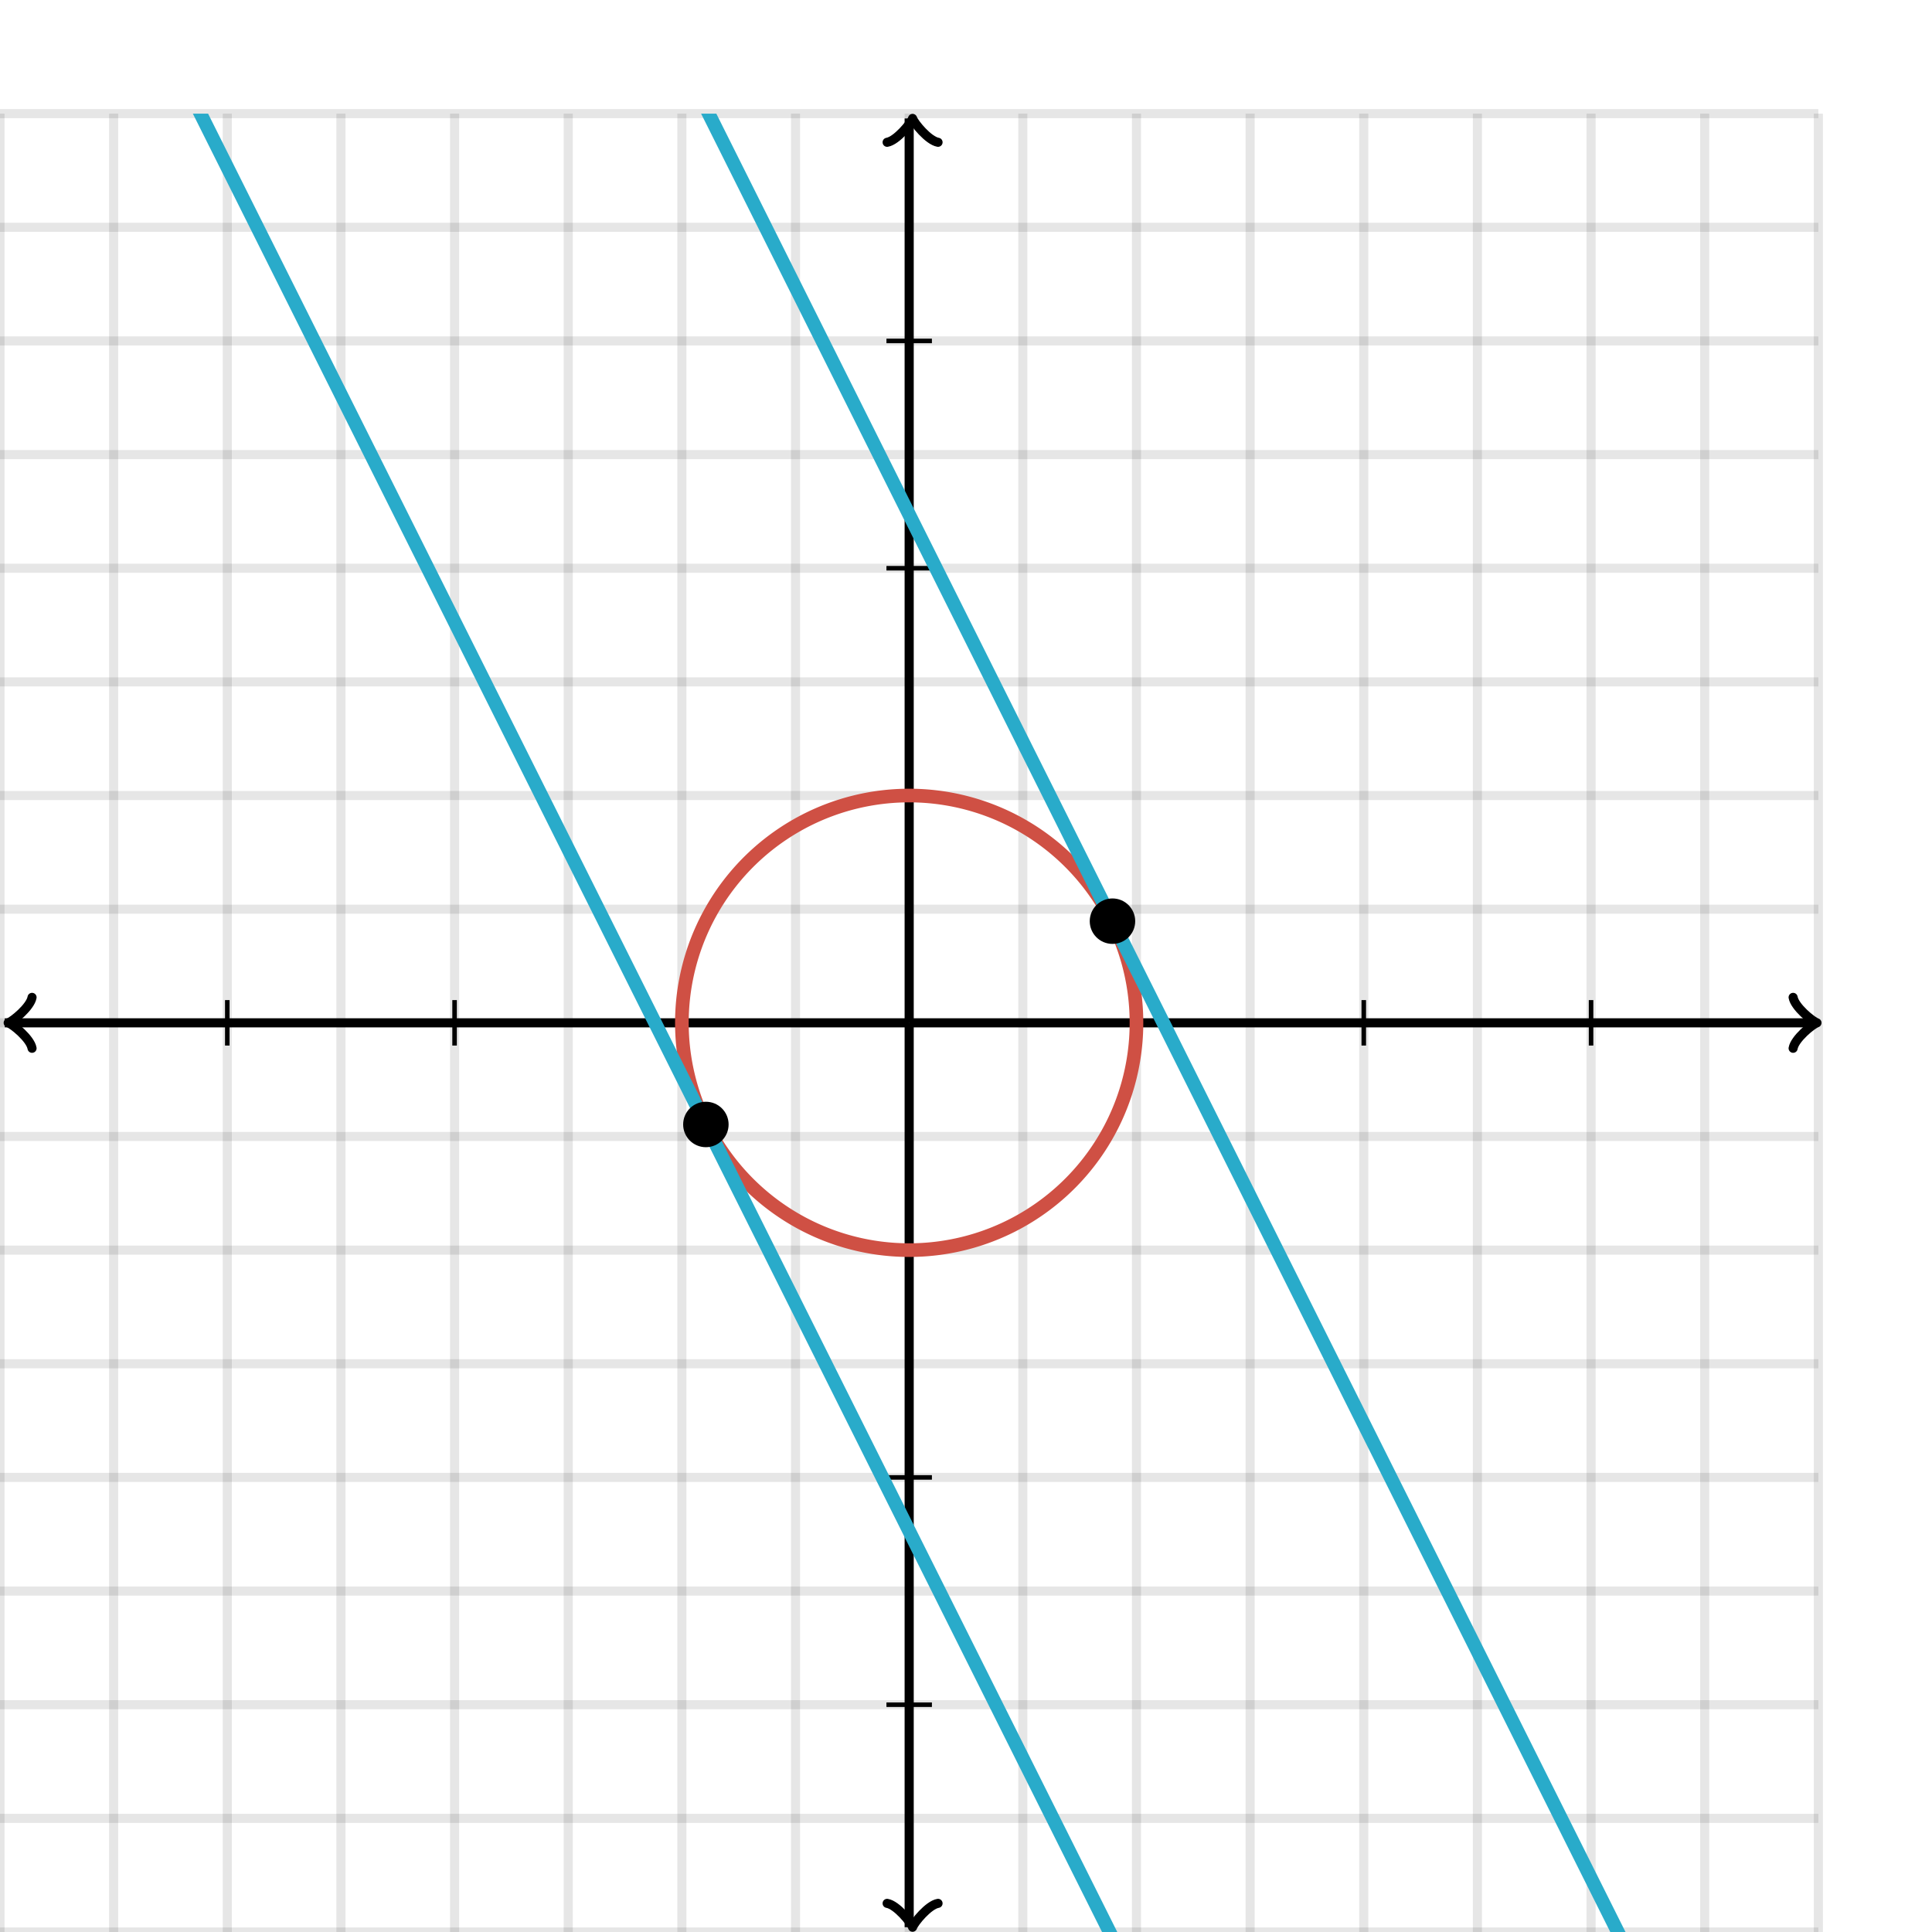 <svg xmlns="http://www.w3.org/2000/svg" version="1.1" width="425" height="425" viewBox="0 0 425 425"><defs><clipPath id="clip-1"><rect x="0" y="25" width="400" height="400"/></clipPath></defs><path fill="none" stroke="#000000" d="M 0,425 L 0,25" style="stroke-width: 2px;opacity: 0.1" stroke-width="2" opacity="0.1"/><path fill="none" stroke="#000000" d="M 25,425 L 25,25" style="stroke-width: 2px;opacity: 0.1" stroke-width="2" opacity="0.1"/><path fill="none" stroke="#000000" d="M 50,425 L 50,25" style="stroke-width: 2px;opacity: 0.1" stroke-width="2" opacity="0.1"/><path fill="none" stroke="#000000" d="M 75,425 L 75,25" style="stroke-width: 2px;opacity: 0.1" stroke-width="2" opacity="0.1"/><path fill="none" stroke="#000000" d="M 100,425 L 100,25" style="stroke-width: 2px;opacity: 0.1" stroke-width="2" opacity="0.1"/><path fill="none" stroke="#000000" d="M 125,425 L 125,25" style="stroke-width: 2px;opacity: 0.1" stroke-width="2" opacity="0.1"/><path fill="none" stroke="#000000" d="M 150,425 L 150,25" style="stroke-width: 2px;opacity: 0.1" stroke-width="2" opacity="0.1"/><path fill="none" stroke="#000000" d="M 175,425 L 175,25" style="stroke-width: 2px;opacity: 0.1" stroke-width="2" opacity="0.1"/><path fill="none" stroke="#000000" d="M 200,425 L 200,25" style="stroke-width: 2px;opacity: 0.1" stroke-width="2" opacity="0.1"/><path fill="none" stroke="#000000" d="M 225,425 L 225,25" style="stroke-width: 2px;opacity: 0.1" stroke-width="2" opacity="0.1"/><path fill="none" stroke="#000000" d="M 250,425 L 250,25" style="stroke-width: 2px;opacity: 0.1" stroke-width="2" opacity="0.1"/><path fill="none" stroke="#000000" d="M 275,425 L 275,25" style="stroke-width: 2px;opacity: 0.1" stroke-width="2" opacity="0.1"/><path fill="none" stroke="#000000" d="M 300,425 L 300,25" style="stroke-width: 2px;opacity: 0.1" stroke-width="2" opacity="0.1"/><path fill="none" stroke="#000000" d="M 325,425 L 325,25" style="stroke-width: 2px;opacity: 0.1" stroke-width="2" opacity="0.1"/><path fill="none" stroke="#000000" d="M 350,425 L 350,25" style="stroke-width: 2px;opacity: 0.1" stroke-width="2" opacity="0.1"/><path fill="none" stroke="#000000" d="M 375,425 L 375,25" style="stroke-width: 2px;opacity: 0.1" stroke-width="2" opacity="0.1"/><path fill="none" stroke="#000000" d="M 400,425 L 400,25" style="stroke-width: 2px;opacity: 0.1" stroke-width="2" opacity="0.1"/><path fill="none" stroke="#000000" d="M 0,425 L 400,425" style="stroke-width: 2px;opacity: 0.1" stroke-width="2" opacity="0.1"/><path fill="none" stroke="#000000" d="M 0,400 L 400,400" style="stroke-width: 2px;opacity: 0.1" stroke-width="2" opacity="0.1"/><path fill="none" stroke="#000000" d="M 0,375 L 400,375" style="stroke-width: 2px;opacity: 0.1" stroke-width="2" opacity="0.1"/><path fill="none" stroke="#000000" d="M 0,350 L 400,350" style="stroke-width: 2px;opacity: 0.1" stroke-width="2" opacity="0.1"/><path fill="none" stroke="#000000" d="M 0,325 L 400,325" style="stroke-width: 2px;opacity: 0.1" stroke-width="2" opacity="0.1"/><path fill="none" stroke="#000000" d="M 0,300 L 400,300" style="stroke-width: 2px;opacity: 0.1" stroke-width="2" opacity="0.1"/><path fill="none" stroke="#000000" d="M 0,275 L 400,275" style="stroke-width: 2px;opacity: 0.1" stroke-width="2" opacity="0.1"/><path fill="none" stroke="#000000" d="M 0,250 L 400,250" style="stroke-width: 2px;opacity: 0.1" stroke-width="2" opacity="0.1"/><path fill="none" stroke="#000000" d="M 0,225 L 400,225" style="stroke-width: 2px;opacity: 0.1" stroke-width="2" opacity="0.1"/><path fill="none" stroke="#000000" d="M 0,200 L 400,200" style="stroke-width: 2px;opacity: 0.1" stroke-width="2" opacity="0.1"/><path fill="none" stroke="#000000" d="M 0,175 L 400,175" style="stroke-width: 2px;opacity: 0.1" stroke-width="2" opacity="0.1"/><path fill="none" stroke="#000000" d="M 0,150 L 400,150" style="stroke-width: 2px;opacity: 0.1" stroke-width="2" opacity="0.1"/><path fill="none" stroke="#000000" d="M 0,125 L 400,125" style="stroke-width: 2px;opacity: 0.1" stroke-width="2" opacity="0.1"/><path fill="none" stroke="#000000" d="M 0,100 L 400,100" style="stroke-width: 2px;opacity: 0.1" stroke-width="2" opacity="0.1"/><path fill="none" stroke="#000000" d="M 0,75 L 400,75" style="stroke-width: 2px;opacity: 0.1" stroke-width="2" opacity="0.1"/><path fill="none" stroke="#000000" d="M 0,50 L 400,50" style="stroke-width: 2px;opacity: 0.1" stroke-width="2" opacity="0.1"/><path fill="none" stroke="#000000" d="M 0,25 L 400,25" style="stroke-width: 2px;opacity: 0.1" stroke-width="2" opacity="0.1"/><path fill="none" stroke="#000000" d="M -3.45,230.6 C -3.1,228.5 0.75,225.35 1.8,225 C 0.75,224.65 -3.1,221.5 -3.45,219.4" transform="rotate(180 1.8 225)" style="stroke-width: 2px;opacity: 1;stroke-linejoin: round;stroke-linecap: round" stroke-width="2" opacity="1" stroke-linejoin="round" stroke-linecap="round"/><path fill="none" stroke="#000000" d="M 200,225 S 200,225 1.05,225" style="stroke-width: 2px;opacity: 1" stroke-width="2" opacity="1"/><path fill="none" stroke="#000000" d="M 394.45,230.6 C 394.8,228.5 398.65,225.35 399.7,225 C 398.65,224.65 394.8,221.5 394.45,219.4" transform="" style="stroke-width: 2px;opacity: 1;stroke-linejoin: round;stroke-linecap: round" stroke-width="2" opacity="1" stroke-linejoin="round" stroke-linecap="round"/><path fill="none" stroke="#000000" d="M 200,225 S 200,225 398.95,225" style="stroke-width: 2px;opacity: 1" stroke-width="2" opacity="1"/><path fill="none" stroke="#000000" d="M 195.5,429.55 C 195.85,427.45 199.7,424.3 200.75,423.95 C 199.7,423.6 195.85,420.45 195.5,418.35" transform="rotate(90 200.75 423.95)" style="stroke-width: 2px;opacity: 1;stroke-linejoin: round;stroke-linecap: round" stroke-width="2" opacity="1" stroke-linejoin="round" stroke-linecap="round"/><path fill="none" stroke="#000000" d="M 200,225 S 200,225 200,423.95" style="stroke-width: 2px;opacity: 1" stroke-width="2" opacity="1"/><path fill="none" stroke="#000000" d="M 195.5,31.65 C 195.85,29.55 199.7,26.4 200.75,26.05 C 199.7,25.7 195.85,22.55 195.5,20.45" transform="rotate(-90 200.75 26.05)" style="stroke-width: 2px;opacity: 1;stroke-linejoin: round;stroke-linecap: round" stroke-width="2" opacity="1" stroke-linejoin="round" stroke-linecap="round"/><path fill="none" stroke="#000000" d="M 200,225 S 200,225 200,26.05" style="stroke-width: 2px;opacity: 1" stroke-width="2" opacity="1"/><path fill="none" stroke="#000000" d="M 250,230 L 250,220" style="stroke-width: 1px;opacity: 1" stroke-width="1" opacity="1"/><path fill="none" stroke="#000000" d="M 300,230 L 300,220" style="stroke-width: 1px;opacity: 1" stroke-width="1" opacity="1"/><path fill="none" stroke="#000000" d="M 350,230 L 350,220" style="stroke-width: 1px;opacity: 1" stroke-width="1" opacity="1"/><path fill="none" stroke="#000000" d="M 150,230 L 150,220" style="stroke-width: 1px;opacity: 1" stroke-width="1" opacity="1"/><path fill="none" stroke="#000000" d="M 100,230 L 100,220" style="stroke-width: 1px;opacity: 1" stroke-width="1" opacity="1"/><path fill="none" stroke="#000000" d="M 50,230 L 50,220" style="stroke-width: 1px;opacity: 1" stroke-width="1" opacity="1"/><path fill="none" stroke="#000000" d="M 195,175 L 205,175" style="stroke-width: 1px;opacity: 1" stroke-width="1" opacity="1"/><path fill="none" stroke="#000000" d="M 195,125 L 205,125" style="stroke-width: 1px;opacity: 1" stroke-width="1" opacity="1"/><path fill="none" stroke="#000000" d="M 195,75 L 205,75" style="stroke-width: 1px;opacity: 1" stroke-width="1" opacity="1"/><path fill="none" stroke="#000000" d="M 195,275 L 205,275" style="stroke-width: 1px;opacity: 1" stroke-width="1" opacity="1"/><path fill="none" stroke="#000000" d="M 195,325 L 205,325" style="stroke-width: 1px;opacity: 1" stroke-width="1" opacity="1"/><path fill="none" stroke="#000000" d="M 195,375 L 205,375" style="stroke-width: 1px;opacity: 1" stroke-width="1" opacity="1"/><path fill="none" stroke="#cf5044" d="M 167.318,187.16 L 166.941,187.489 L 166.568,187.821 L 166.197,188.157 L 165.831,188.497 L 165.467,188.841 L 165.108,189.188 L 164.751,189.538 L 164.398,189.893 L 164.049,190.25 L 163.703,190.612 L 163.361,190.976 L 163.023,191.344 L 162.688,191.716 L 162.357,192.091 L 162.03,192.469 L 161.707,192.85 L 161.387,193.235 L 161.071,193.622 L 160.76,194.013 L 160.452,194.407 L 160.148,194.804 L 159.848,195.204 L 159.552,195.607 L 159.26,196.013 L 158.972,196.422 L 158.688,196.834 L 158.409,197.248 L 158.133,197.665 L 157.862,198.085 L 157.595,198.508 L 157.332,198.934 L 157.074,199.362 L 156.819,199.792 L 156.57,200.225 L 156.324,200.661 L 156.083,201.099 L 155.846,201.539 L 155.614,201.982 L 155.386,202.427 L 155.162,202.874 L 154.943,203.323 L 154.729,203.775 L 154.519,204.229 L 154.313,204.685 L 154.112,205.143 L 153.916,205.602 L 153.724,206.064 L 153.537,206.528 L 153.355,206.993 L 153.177,207.461 L 153.004,207.93 L 152.836,208.401 L 152.672,208.873 L 152.513,209.347 L 152.359,209.823 L 152.21,210.3 L 152.065,210.779 L 151.925,211.259 L 151.79,211.74 L 151.66,212.223 L 151.535,212.707 L 151.414,213.192 L 151.299,213.679 L 151.188,214.166 L 151.082,214.655 L 150.981,215.145 L 150.885,215.635 L 150.794,216.127 L 150.707,216.619 L 150.626,217.113 L 150.55,217.607 L 150.478,218.102 L 150.412,218.597 L 150.35,219.093 L 150.294,219.59 L 150.242,220.088 L 150.195,220.585 L 150.154,221.084 L 150.117,221.582 L 150.085,222.081 L 150.059,222.581 L 150.037,223.08 L 150.02,223.58 L 150.008,224.08 L 150.002,224.58 L 150,225.08 L 150.003,225.58 L 150.012,226.08 L 150.025,226.579 L 150.043,227.079 L 150.067,227.578 L 150.095,228.078 L 150.128,228.577 L 150.166,229.075 L 150.21,229.573 L 150.258,230.071 L 150.311,230.568 L 150.369,231.065 L 150.432,231.561 L 150.5,232.056 L 150.573,232.551 L 150.651,233.045 L 150.734,233.538 L 150.822,234.03 L 150.915,234.521 L 151.013,235.011 L 151.115,235.501 L 151.223,235.989 L 151.335,236.476 L 151.452,236.962 L 151.574,237.447 L 151.701,237.931 L 151.833,238.413 L 151.969,238.894 L 152.111,239.374 L 152.257,239.852 L 152.408,240.329 L 152.563,240.804 L 152.724,241.277 L 152.889,241.749 L 153.059,242.22 L 153.233,242.688 L 153.412,243.155 L 153.596,243.62 L 153.785,244.083 L 153.978,244.544 L 154.176,245.003 L 154.378,245.461 L 154.585,245.916 L 154.796,246.369 L 155.012,246.82 L 155.233,247.269 L 155.458,247.715 L 155.687,248.16 L 155.921,248.602 L 156.159,249.041 L 156.402,249.478 L 156.649,249.913 L 156.9,250.345 L 157.156,250.775 L 157.415,251.202 L 157.68,251.627 L 157.948,252.049 L 158.221,252.468 L 158.497,252.884 L 158.778,253.298 L 159.063,253.709 L 159.352,254.117 L 159.646,254.522 L 159.943,254.924 L 160.244,255.323 L 160.549,255.719 L 160.858,256.112 L 161.171,256.502 L 161.488,256.888 L 161.809,257.272 L 162.134,257.652 L 162.462,258.029 L 162.794,258.403 L 163.13,258.773 L 163.47,259.14 L 163.813,259.504 L 164.16,259.864 L 164.51,260.221 L 164.864,260.574 L 165.222,260.923 L 165.583,261.269 L 165.947,261.612 L 166.315,261.95 L 166.686,262.285 L 167.061,262.617 L 167.439,262.944 L 167.82,263.268 L 168.204,263.588 L 168.591,263.904 L 168.982,264.216 L 169.376,264.524 L 169.772,264.828 L 170.172,265.129 L 170.575,265.425 L 170.981,265.717 L 171.389,266.005 L 171.801,266.289 L 172.215,266.569 L 172.632,266.845 L 173.052,267.117 L 173.474,267.384 L 173.9,267.647 L 174.327,267.906 L 174.758,268.16 L 175.191,268.411 L 175.626,268.657 L 176.064,268.898 L 176.504,269.135 L 176.946,269.368 L 177.391,269.596 L 177.838,269.82 L 178.288,270.04 L 178.739,270.255 L 179.193,270.465 L 179.648,270.671 L 180.106,270.872 L 180.566,271.069 L 181.027,271.261 L 181.491,271.448 L 181.956,271.631 L 182.424,271.809 L 182.893,271.982 L 183.363,272.151 L 183.836,272.315 L 184.309,272.474 L 184.785,272.629 L 185.262,272.779 L 185.741,272.924 L 186.22,273.064 L 186.702,273.199 L 187.184,273.33 L 187.668,273.455 L 188.154,273.576 L 188.64,273.692 L 189.127,273.804 L 189.616,273.91 L 190.106,274.011 L 190.596,274.108 L 191.088,274.199 L 191.58,274.286 L 192.073,274.368 L 192.567,274.444 L 193.062,274.516 L 193.558,274.583 L 194.054,274.645 L 194.551,274.702 L 195.048,274.754 L 195.546,274.801 L 196.044,274.843 L 196.543,274.88 L 197.042,274.912 L 197.541,274.939 L 198.04,274.962 L 198.54,274.979 L 199.04,274.991 L 199.54,274.998 L 200.04,275 L 200.54,274.997 L 201.04,274.989 L 201.54,274.976 L 202.039,274.958 L 202.539,274.936 L 203.038,274.908 L 203.537,274.875 L 204.035,274.837 L 204.534,274.794 L 205.031,274.746 L 205.528,274.693 L 206.025,274.636 L 206.521,274.573 L 207.017,274.505 L 207.511,274.433 L 208.005,274.355 L 208.498,274.272 L 208.991,274.185 L 209.482,274.093 L 209.972,273.995 L 210.462,273.893 L 210.95,273.786 L 211.438,273.674 L 211.924,273.557 L 212.409,273.436 L 212.893,273.309 L 213.375,273.178 L 213.856,273.042 L 214.336,272.901 L 214.814,272.755 L 215.291,272.605 L 215.766,272.449 L 216.24,272.289 L 216.712,272.124 L 217.182,271.955 L 217.651,271.781 L 218.118,271.602 L 218.583,271.418 L 219.046,271.23 L 219.508,271.038 L 219.967,270.84 L 220.424,270.638 L 220.88,270.432 L 221.333,270.221 L 221.784,270.005 L 222.233,269.785 L 222.68,269.56 L 223.124,269.331 L 223.566,269.098 L 224.006,268.86 L 224.444,268.618 L 224.879,268.371 L 225.311,268.12 L 225.741,267.865 L 226.168,267.605 L 226.593,267.342 L 227.015,267.074 L 227.434,266.801 L 227.851,266.525 L 228.265,266.244 L 228.676,265.96 L 229.084,265.671 L 229.489,265.378 L 229.892,265.081 L 230.291,264.78 L 230.687,264.475 L 231.08,264.166 L 231.471,263.854 L 231.858,263.537 L 232.241,263.216 L 232.622,262.892 L 232.999,262.564 L 233.373,262.232 L 233.744,261.897 L 234.111,261.557 L 234.475,261.214 L 234.835,260.868 L 235.192,260.518 L 235.546,260.164 L 235.896,259.807 L 236.242,259.446 L 236.584,259.082 L 236.923,258.714 L 237.259,258.343 L 237.59,257.969 L 237.918,257.592 L 238.242,257.211 L 238.562,256.827 L 238.879,256.44 L 239.191,256.049 L 239.5,255.656 L 239.804,255.259 L 240.105,254.86 L 240.401,254.457 L 240.694,254.052 L 240.982,253.643 L 241.267,253.232 L 241.547,252.818 L 241.823,252.401 L 242.095,251.982 L 242.363,251.559 L 242.626,251.134 L 242.885,250.707 L 243.14,250.277 L 243.391,249.844 L 243.637,249.409 L 243.879,248.971 L 244.117,248.531 L 244.35,248.089 L 244.578,247.644 L 244.803,247.197 L 245.022,246.748 L 245.238,246.297 L 245.448,245.844 L 245.654,245.388 L 245.856,244.93 L 246.053,244.471 L 246.245,244.009 L 246.433,243.546 L 246.616,243.081 L 246.795,242.614 L 246.969,242.145 L 247.138,241.674 L 247.302,241.202 L 247.462,240.728 L 247.617,240.253 L 247.767,239.776 L 247.912,239.298 L 248.053,238.818 L 248.189,238.337 L 248.319,237.854 L 248.446,237.37 L 248.567,236.885 L 248.683,236.399 L 248.795,235.911 L 248.902,235.423 L 249.003,234.933 L 249.1,234.443 L 249.192,233.951 L 249.279,233.459 L 249.361,232.966 L 249.439,232.472 L 249.511,231.977 L 249.578,231.482 L 249.64,230.986 L 249.698,230.489 L 249.75,229.992 L 249.798,229.494 L 249.84,228.996 L 249.878,228.497 L 249.91,227.998 L 249.938,227.499 L 249.96,226.999 L 249.978,226.5 L 249.99,226 L 249.998,225.5 L 250,225 L 249.998,224.5 L 249.99,224 L 249.978,223.5 L 249.96,223.001 L 249.938,222.501 L 249.91,222.002 L 249.878,221.503 L 249.84,221.004 L 249.798,220.506 L 249.75,220.008 L 249.698,219.511 L 249.64,219.014 L 249.578,218.518 L 249.511,218.023 L 249.439,217.528 L 249.361,217.034 L 249.279,216.541 L 249.192,216.049 L 249.1,215.557 L 249.003,215.067 L 248.902,214.577 L 248.795,214.089 L 248.683,213.601 L 248.567,213.115 L 248.446,212.63 L 248.319,212.146 L 248.189,211.663 L 248.053,211.182 L 247.912,210.702 L 247.767,210.224 L 247.617,209.747 L 247.462,209.272 L 247.302,208.798 L 247.138,208.326 L 246.969,207.855 L 246.795,207.386 L 246.616,206.919 L 246.433,206.454 L 246.245,205.991 L 246.053,205.529 L 245.856,205.07 L 245.654,204.612 L 245.448,204.156 L 245.238,203.703 L 245.022,203.252 L 244.803,202.803 L 244.578,202.356 L 244.35,201.911 L 244.117,201.469 L 243.879,201.029 L 243.637,200.591 L 243.391,200.156 L 243.14,199.723 L 242.885,199.293 L 242.626,198.866 L 242.363,198.441 L 242.095,198.018 L 241.823,197.599 L 241.547,197.182 L 241.267,196.768 L 240.982,196.357 L 240.694,195.948 L 240.401,195.543 L 240.105,195.14 L 239.804,194.741 L 239.5,194.344 L 239.191,193.951 L 238.879,193.56 L 238.562,193.173 L 238.242,192.789 L 237.918,192.408 L 237.59,192.031 L 237.259,191.657 L 236.923,191.286 L 236.584,190.918 L 236.242,190.554 L 235.896,190.193 L 235.546,189.836 L 235.192,189.482 L 234.835,189.132 L 234.475,188.786 L 234.111,188.443 L 233.744,188.103 L 233.373,187.768 L 232.999,187.436 L 232.622,187.108 L 232.241,186.784 L 231.858,186.463 L 231.471,186.146 L 231.08,185.834 L 230.687,185.525 L 230.291,185.22 L 229.892,184.919 L 229.489,184.622 L 229.084,184.329 L 228.676,184.04 L 228.265,183.756 L 227.851,183.475 L 227.434,183.199 L 227.015,182.926 L 226.593,182.658 L 226.168,182.395 L 225.741,182.135 L 225.311,181.88 L 224.879,181.629 L 224.444,181.382 L 224.006,181.14 L 223.566,180.902 L 223.124,180.669 L 222.68,180.44 L 222.233,180.215 L 221.784,179.995 L 221.333,179.779 L 220.88,179.568 L 220.424,179.362 L 219.967,179.16 L 219.508,178.962 L 219.046,178.77 L 218.583,178.582 L 218.118,178.398 L 217.651,178.219 L 217.182,178.045 L 216.712,177.876 L 216.24,177.711 L 215.766,177.551 L 215.291,177.395 L 214.814,177.245 L 214.336,177.099 L 213.856,176.958 L 213.375,176.822 L 212.893,176.691 L 212.409,176.564 L 211.924,176.443 L 211.438,176.326 L 210.95,176.214 L 210.462,176.107 L 209.972,176.005 L 209.482,175.907 L 208.991,175.815 L 208.498,175.728 L 208.005,175.645 L 207.511,175.567 L 207.017,175.495 L 206.521,175.427 L 206.025,175.364 L 205.528,175.307 L 205.031,175.254 L 204.534,175.206 L 204.035,175.163 L 203.537,175.125 L 203.038,175.092 L 202.539,175.064 L 202.039,175.042 L 201.54,175.024 L 201.04,175.011 L 200.54,175.003 L 200.04,175 L 199.54,175.002 L 199.04,175.009 L 198.54,175.021 L 198.04,175.038 L 197.541,175.061 L 197.042,175.088 L 196.543,175.12 L 196.044,175.157 L 195.546,175.199 L 195.048,175.246 L 194.551,175.298 L 194.054,175.355 L 193.558,175.417 L 193.062,175.484 L 192.567,175.556 L 192.073,175.632 L 191.58,175.714 L 191.088,175.801 L 190.596,175.892 L 190.106,175.989 L 189.616,176.09 L 189.127,176.196 L 188.64,176.308 L 188.154,176.424 L 187.668,176.545 L 187.184,176.67 L 186.702,176.801 L 186.22,176.936 L 185.741,177.076 L 185.262,177.221 L 184.785,177.371 L 184.309,177.526 L 183.836,177.685 L 183.363,177.849 L 182.893,178.018 L 182.424,178.191 L 181.956,178.369 L 181.491,178.552 L 181.027,178.739 L 180.566,178.931 L 180.106,179.128 L 179.648,179.329 L 179.193,179.535 L 178.739,179.745 L 178.288,179.96 L 177.838,180.18 L 177.391,180.404 L 176.946,180.632 L 176.504,180.865 L 176.064,181.102 L 175.626,181.343 L 175.191,181.589 L 174.758,181.84 L 174.327,182.094 L 173.9,182.353 L 173.474,182.616 L 173.052,182.883 L 172.632,183.155 L 172.215,183.431 L 171.801,183.711 L 171.389,183.995 L 170.981,184.283 L 170.575,184.575 L 170.172,184.871 L 169.772,185.172 L 169.376,185.476 L 168.982,185.784 L 168.591,186.096 L 168.204,186.412 L 167.82,186.732 L 167.439,187.056 L 167.061,187.383 L 166.686,187.715 L 166.315,188.05 L 165.947,188.388 L 165.583,188.731 L 165.222,189.077 L 164.864,189.426 L 164.51,189.779 L 164.16,190.136 L 163.813,190.496 L 163.47,190.86 L 163.13,191.227 L 162.794,191.597 L 162.462,191.971 L 162.134,192.348 L 161.809,192.728 L 161.488,193.112 L 161.171,193.498 L 160.858,193.888 L 160.549,194.281 L 160.244,194.677 L 159.943,195.076 L 159.646,195.478 L 159.352,195.883 L 159.063,196.291 L 158.778,196.702 L 158.497,197.116 L 158.221,197.532 L 157.948,197.951 L 157.68,198.373 L 157.415,198.798 L 157.156,199.225 L 156.9,199.655 L 156.649,200.087 L 156.402,200.522 L 156.159,200.959 L 155.921,201.398 L 155.687,201.84 L 155.458,202.285 L 155.233,202.731 L 155.012,203.18 L 154.796,203.631 L 154.585,204.084 L 154.378,204.539 L 154.176,204.997 L 153.978,205.456 L 153.785,205.917 L 153.596,206.38 L 153.412,206.845 L 153.233,207.312 L 153.059,207.78 L 152.889,208.251 L 152.724,208.723 L 152.563,209.196 L 152.408,209.671 L 152.257,210.148 L 152.111,210.626 L 151.969,211.106 L 151.833,211.587 L 151.701,212.069 L 151.574,212.553 L 151.452,213.038 L 151.335,213.524 L 151.223,214.011 L 151.115,214.499 L 151.013,214.989 L 150.915,215.479 L 150.822,215.97 L 150.734,216.462 L 150.651,216.955 L 150.573,217.449 L 150.5,217.944 L 150.432,218.439 L 150.369,218.935 L 150.311,219.432 L 150.258,219.929 L 150.21,220.427 L 150.166,220.925 L 150.128,221.423 L 150.095,221.922 L 150.067,222.422 L 150.043,222.921 L 150.025,223.421 L 150.012,223.92 L 150.003,224.42 L 150,224.92 L 150.002,225.42 L 150.008,225.92 L 150.02,226.42 L 150.037,226.92 L 150.059,227.419 L 150.085,227.919 L 150.117,228.418 L 150.154,228.916 L 150.195,229.415 L 150.242,229.912 L 150.294,230.41 L 150.35,230.907 L 150.412,231.403 L 150.478,231.898 L 150.55,232.393 L 150.626,232.887 L 150.707,233.381 L 150.794,233.873 L 150.885,234.365 L 150.981,234.855 L 151.082,235.345 L 151.188,235.834 L 151.299,236.321 L 151.414,236.808 L 151.535,237.293 L 151.66,237.777 L 151.79,238.26 L 151.925,238.741 L 152.065,239.221 L 152.21,239.7 L 152.359,240.177 L 152.513,240.653 L 152.672,241.127 L 152.836,241.599 L 153.004,242.07 L 153.177,242.539 L 153.355,243.007 L 153.537,243.472 L 153.724,243.936 L 153.916,244.398 L 154.112,244.857 L 154.313,245.315 L 154.519,245.771 L 154.729,246.225 L 154.943,246.677 L 155.162,247.126 L 155.386,247.573 L 155.614,248.018 L 155.846,248.461 L 156.083,248.901 L 156.324,249.339 L 156.57,249.775 L 156.819,250.208 L 157.074,250.638 L 157.332,251.066 L 157.595,251.492 L 157.862,251.915 L 158.133,252.335 L 158.409,252.752 L 158.688,253.166 L 158.972,253.578 L 159.26,253.987 L 159.552,254.393 L 159.848,254.796 L 160.148,255.196 L 160.452,255.593 L 160.76,255.987 L 161.071,256.378 L 161.387,256.765 L 161.707,257.15 L 162.03,257.531 L 162.357,257.909 L 162.688,258.284 L 163.023,258.656 L 163.361,259.024 L 163.703,259.388 L 164.049,259.75 L 164.398,260.107 L 164.751,260.462 L 165.108,260.812 L 165.467,261.159 L 165.831,261.503 L 166.197,261.843 L 166.568,262.179 L 166.941,262.511 L 167.318,262.84" style="stroke-width: 3px" stroke-width="3" clip-path="url(#clip-1)"/><path fill="none" stroke="#29abca" d="M 0,-286.803 L 0.5,-285.803 L 1,-284.803 L 1.5,-283.803 L 2,-282.803 L 2.5,-281.803 L 3,-280.803 L 3.5,-279.803 L 4,-278.803 L 4.5,-277.803 L 5,-276.803 L 5.5,-275.803 L 6,-274.803 L 6.5,-273.803 L 7,-272.803 L 7.5,-271.803 L 8,-270.803 L 8.5,-269.803 L 9,-268.803 L 9.5,-267.803 L 10,-266.803 L 10.5,-265.803 L 11,-264.803 L 11.5,-263.803 L 12,-262.803 L 12.5,-261.803 L 13,-260.803 L 13.5,-259.803 L 14,-258.803 L 14.5,-257.803 L 15,-256.803 L 15.5,-255.803 L 16,-254.803 L 16.5,-253.803 L 17,-252.803 L 17.5,-251.803 L 18,-250.803 L 18.5,-249.803 L 19,-248.803 L 19.5,-247.803 L 20,-246.803 L 20.5,-245.803 L 21,-244.803 L 21.5,-243.803 L 22,-242.803 L 22.5,-241.803 L 23,-240.803 L 23.5,-239.803 L 24,-238.803 L 24.5,-237.803 L 25,-236.803 L 25.5,-235.803 L 26,-234.803 L 26.5,-233.803 L 27,-232.803 L 27.5,-231.803 L 28,-230.803 L 28.5,-229.803 L 29,-228.803 L 29.5,-227.803 L 30,-226.803 L 30.5,-225.803 L 31,-224.803 L 31.5,-223.803 L 32,-222.803 L 32.5,-221.803 L 33,-220.803 L 33.5,-219.803 L 34,-218.803 L 34.5,-217.803 L 35,-216.803 L 35.5,-215.803 L 36,-214.803 L 36.5,-213.803 L 37,-212.803 L 37.5,-211.803 L 38,-210.803 L 38.5,-209.803 L 39,-208.803 L 39.5,-207.803 L 40,-206.803 L 40.5,-205.803 L 41,-204.803 L 41.5,-203.803 L 42,-202.803 L 42.5,-201.803 L 43,-200.803 L 43.5,-199.803 L 44,-198.803 L 44.5,-197.803 L 45,-196.803 L 45.5,-195.803 L 46,-194.803 L 46.5,-193.803 L 47,-192.803 L 47.5,-191.803 L 48,-190.803 L 48.5,-189.803 L 49,-188.803 L 49.5,-187.803 L 50,-186.803 L 50.5,-185.803 L 51,-184.803 L 51.5,-183.803 L 52,-182.803 L 52.5,-181.803 L 53,-180.803 L 53.5,-179.803 L 54,-178.803 L 54.5,-177.803 L 55,-176.803 L 55.5,-175.803 L 56,-174.803 L 56.5,-173.803 L 57,-172.803 L 57.5,-171.803 L 58,-170.803 L 58.5,-169.803 L 59,-168.803 L 59.5,-167.803 L 60,-166.803 L 60.5,-165.803 L 61,-164.803 L 61.5,-163.803 L 62,-162.803 L 62.5,-161.803 L 63,-160.803 L 63.5,-159.803 L 64,-158.803 L 64.5,-157.803 L 65,-156.803 L 65.5,-155.803 L 66,-154.803 L 66.5,-153.803 L 67,-152.803 L 67.5,-151.803 L 68,-150.803 L 68.5,-149.803 L 69,-148.803 L 69.5,-147.803 L 70,-146.803 L 70.5,-145.803 L 71,-144.803 L 71.5,-143.803 L 72,-142.803 L 72.5,-141.803 L 73,-140.803 L 73.5,-139.803 L 74,-138.803 L 74.5,-137.803 L 75,-136.803 L 75.5,-135.803 L 76,-134.803 L 76.5,-133.803 L 77,-132.803 L 77.5,-131.803 L 78,-130.803 L 78.5,-129.803 L 79,-128.803 L 79.5,-127.803 L 80,-126.803 L 80.5,-125.803 L 81,-124.803 L 81.5,-123.803 L 82,-122.803 L 82.5,-121.803 L 83,-120.803 L 83.5,-119.803 L 84,-118.803 L 84.5,-117.803 L 85,-116.803 L 85.5,-115.803 L 86,-114.803 L 86.5,-113.803 L 87,-112.803 L 87.5,-111.803 L 88,-110.803 L 88.5,-109.803 L 89,-108.803 L 89.5,-107.803 L 90,-106.803 L 90.5,-105.803 L 91,-104.803 L 91.5,-103.803 L 92,-102.803 L 92.5,-101.803 L 93,-100.803 L 93.5,-99.803 L 94,-98.803 L 94.5,-97.803 L 95,-96.803 L 95.5,-95.803 L 96,-94.803 L 96.5,-93.803 L 97,-92.803 L 97.5,-91.803 L 98,-90.803 L 98.5,-89.803 L 99,-88.803 L 99.5,-87.803 L 100,-86.803 L 100.5,-85.803 L 101,-84.803 L 101.5,-83.803 L 102,-82.803 L 102.5,-81.803 L 103,-80.803 L 103.5,-79.803 L 104,-78.803 L 104.5,-77.803 L 105,-76.803 L 105.5,-75.803 L 106,-74.803 L 106.5,-73.803 L 107,-72.803 L 107.5,-71.803 L 108,-70.803 L 108.5,-69.803 L 109,-68.803 L 109.5,-67.803 L 110,-66.803 L 110.5,-65.803 L 111,-64.803 L 111.5,-63.803 L 112,-62.803 L 112.5,-61.803 L 113,-60.803 L 113.5,-59.803 L 114,-58.803 L 114.5,-57.803 L 115,-56.803 L 115.5,-55.803 L 116,-54.803 L 116.5,-53.803 L 117,-52.803 L 117.5,-51.803 L 118,-50.803 L 118.5,-49.803 L 119,-48.803 L 119.5,-47.803 L 120,-46.803 L 120.5,-45.803 L 121,-44.803 L 121.5,-43.803 L 122,-42.803 L 122.5,-41.803 L 123,-40.803 L 123.5,-39.803 L 124,-38.803 L 124.5,-37.803 L 125,-36.803 L 125.5,-35.803 L 126,-34.803 L 126.5,-33.803 L 127,-32.803 L 127.5,-31.803 L 128,-30.803 L 128.5,-29.803 L 129,-28.803 L 129.5,-27.803 L 130,-26.803 L 130.5,-25.803 L 131,-24.803 L 131.5,-23.803 L 132,-22.803 L 132.5,-21.803 L 133,-20.803 L 133.5,-19.803 L 134,-18.803 L 134.5,-17.803 L 135,-16.803 L 135.5,-15.803 L 136,-14.803 L 136.5,-13.803 L 137,-12.803 L 137.5,-11.803 L 138,-10.803 L 138.5,-9.803 L 139,-8.803 L 139.5,-7.803 L 140,-6.803 L 140.5,-5.803 L 141,-4.803 L 141.5,-3.803 L 142,-2.803 L 142.5,-1.803 L 143,-0.803 L 143.5,0.197 L 144,1.197 L 144.5,2.197 L 145,3.197 L 145.5,4.197 L 146,5.197 L 146.5,6.197 L 147,7.197 L 147.5,8.197 L 148,9.197 L 148.5,10.197 L 149,11.197 L 149.5,12.197 L 150,13.197 L 150.5,14.197 L 151,15.197 L 151.5,16.197 L 152,17.197 L 152.5,18.197 L 153,19.197 L 153.5,20.197 L 154,21.197 L 154.5,22.197 L 155,23.197 L 155.5,24.197 L 156,25.197 L 156.5,26.197 L 157,27.197 L 157.5,28.197 L 158,29.197 L 158.5,30.197 L 159,31.197 L 159.5,32.197 L 160,33.197 L 160.5,34.197 L 161,35.197 L 161.5,36.197 L 162,37.197 L 162.5,38.197 L 163,39.197 L 163.5,40.197 L 164,41.197 L 164.5,42.197 L 165,43.197 L 165.5,44.197 L 166,45.197 L 166.5,46.197 L 167,47.197 L 167.5,48.197 L 168,49.197 L 168.5,50.197 L 169,51.197 L 169.5,52.197 L 170,53.197 L 170.5,54.197 L 171,55.197 L 171.5,56.197 L 172,57.197 L 172.5,58.197 L 173,59.197 L 173.5,60.197 L 174,61.197 L 174.5,62.197 L 175,63.197 L 175.5,64.197 L 176,65.197 L 176.5,66.197 L 177,67.197 L 177.5,68.197 L 178,69.197 L 178.5,70.197 L 179,71.197 L 179.5,72.197 L 180,73.197 L 180.5,74.197 L 181,75.197 L 181.5,76.197 L 182,77.197 L 182.5,78.197 L 183,79.197 L 183.5,80.197 L 184,81.197 L 184.5,82.197 L 185,83.197 L 185.5,84.197 L 186,85.197 L 186.5,86.197 L 187,87.197 L 187.5,88.197 L 188,89.197 L 188.5,90.197 L 189,91.197 L 189.5,92.197 L 190,93.197 L 190.5,94.197 L 191,95.197 L 191.5,96.197 L 192,97.197 L 192.5,98.197 L 193,99.197 L 193.5,100.197 L 194,101.197 L 194.5,102.197 L 195,103.197 L 195.5,104.197 L 196,105.197 L 196.5,106.197 L 197,107.197 L 197.5,108.197 L 198,109.197 L 198.5,110.197 L 199,111.197 L 199.5,112.197 L 200,113.197 L 200.5,114.197 L 201,115.197 L 201.5,116.197 L 202,117.197 L 202.5,118.197 L 203,119.197 L 203.5,120.197 L 204,121.197 L 204.5,122.197 L 205,123.197 L 205.5,124.197 L 206,125.197 L 206.5,126.197 L 207,127.197 L 207.5,128.197 L 208,129.197 L 208.5,130.197 L 209,131.197 L 209.5,132.197 L 210,133.197 L 210.5,134.197 L 211,135.197 L 211.5,136.197 L 212,137.197 L 212.5,138.197 L 213,139.197 L 213.5,140.197 L 214,141.197 L 214.5,142.197 L 215,143.197 L 215.5,144.197 L 216,145.197 L 216.5,146.197 L 217,147.197 L 217.5,148.197 L 218,149.197 L 218.5,150.197 L 219,151.197 L 219.5,152.197 L 220,153.197 L 220.5,154.197 L 221,155.197 L 221.5,156.197 L 222,157.197 L 222.5,158.197 L 223,159.197 L 223.5,160.197 L 224,161.197 L 224.5,162.197 L 225,163.197 L 225.5,164.197 L 226,165.197 L 226.5,166.197 L 227,167.197 L 227.5,168.197 L 228,169.197 L 228.5,170.197 L 229,171.197 L 229.5,172.197 L 230,173.197 L 230.5,174.197 L 231,175.197 L 231.5,176.197 L 232,177.197 L 232.5,178.197 L 233,179.197 L 233.5,180.197 L 234,181.197 L 234.5,182.197 L 235,183.197 L 235.5,184.197 L 236,185.197 L 236.5,186.197 L 237,187.197 L 237.5,188.197 L 238,189.197 L 238.5,190.197 L 239,191.197 L 239.5,192.197 L 240,193.197 L 240.5,194.197 L 241,195.197 L 241.5,196.197 L 242,197.197 L 242.5,198.197 L 243,199.197 L 243.5,200.197 L 244,201.197 L 244.5,202.197 L 245,203.197 L 245.5,204.197 L 246,205.197 L 246.5,206.197 L 247,207.197 L 247.5,208.197 L 248,209.197 L 248.5,210.197 L 249,211.197 L 249.5,212.197 L 250,213.197 L 250.5,214.197 L 251,215.197 L 251.5,216.197 L 252,217.197 L 252.5,218.197 L 253,219.197 L 253.5,220.197 L 254,221.197 L 254.5,222.197 L 255,223.197 L 255.5,224.197 L 256,225.197 L 256.5,226.197 L 257,227.197 L 257.5,228.197 L 258,229.197 L 258.5,230.197 L 259,231.197 L 259.5,232.197 L 260,233.197 L 260.5,234.197 L 261,235.197 L 261.5,236.197 L 262,237.197 L 262.5,238.197 L 263,239.197 L 263.5,240.197 L 264,241.197 L 264.5,242.197 L 265,243.197 L 265.5,244.197 L 266,245.197 L 266.5,246.197 L 267,247.197 L 267.5,248.197 L 268,249.197 L 268.5,250.197 L 269,251.197 L 269.5,252.197 L 270,253.197 L 270.5,254.197 L 271,255.197 L 271.5,256.197 L 272,257.197 L 272.5,258.197 L 273,259.197 L 273.5,260.197 L 274,261.197 L 274.5,262.197 L 275,263.197 L 275.5,264.197 L 276,265.197 L 276.5,266.197 L 277,267.197 L 277.5,268.197 L 278,269.197 L 278.5,270.197 L 279,271.197 L 279.5,272.197 L 280,273.197 L 280.5,274.197 L 281,275.197 L 281.5,276.197 L 282,277.197 L 282.5,278.197 L 283,279.197 L 283.5,280.197 L 284,281.197 L 284.5,282.197 L 285,283.197 L 285.5,284.197 L 286,285.197 L 286.5,286.197 L 287,287.197 L 287.5,288.197 L 288,289.197 L 288.5,290.197 L 289,291.197 L 289.5,292.197 L 290,293.197 L 290.5,294.197 L 291,295.197 L 291.5,296.197 L 292,297.197 L 292.5,298.197 L 293,299.197 L 293.5,300.197 L 294,301.197 L 294.5,302.197 L 295,303.197 L 295.5,304.197 L 296,305.197 L 296.5,306.197 L 297,307.197 L 297.5,308.197 L 298,309.197 L 298.5,310.197 L 299,311.197 L 299.5,312.197 L 300,313.197 L 300.5,314.197 L 301,315.197 L 301.5,316.197 L 302,317.197 L 302.5,318.197 L 303,319.197 L 303.5,320.197 L 304,321.197 L 304.5,322.197 L 305,323.197 L 305.5,324.197 L 306,325.197 L 306.5,326.197 L 307,327.197 L 307.5,328.197 L 308,329.197 L 308.5,330.197 L 309,331.197 L 309.5,332.197 L 310,333.197 L 310.5,334.197 L 311,335.197 L 311.5,336.197 L 312,337.197 L 312.5,338.197 L 313,339.197 L 313.5,340.197 L 314,341.197 L 314.5,342.197 L 315,343.197 L 315.5,344.197 L 316,345.197 L 316.5,346.197 L 317,347.197 L 317.5,348.197 L 318,349.197 L 318.5,350.197 L 319,351.197 L 319.5,352.197 L 320,353.197 L 320.5,354.197 L 321,355.197 L 321.5,356.197 L 322,357.197 L 322.5,358.197 L 323,359.197 L 323.5,360.197 L 324,361.197 L 324.5,362.197 L 325,363.197 L 325.5,364.197 L 326,365.197 L 326.5,366.197 L 327,367.197 L 327.5,368.197 L 328,369.197 L 328.5,370.197 L 329,371.197 L 329.5,372.197 L 330,373.197 L 330.5,374.197 L 331,375.197 L 331.5,376.197 L 332,377.197 L 332.5,378.197 L 333,379.197 L 333.5,380.197 L 334,381.197 L 334.5,382.197 L 335,383.197 L 335.5,384.197 L 336,385.197 L 336.5,386.197 L 337,387.197 L 337.5,388.197 L 338,389.197 L 338.5,390.197 L 339,391.197 L 339.5,392.197 L 340,393.197 L 340.5,394.197 L 341,395.197 L 341.5,396.197 L 342,397.197 L 342.5,398.197 L 343,399.197 L 343.5,400.197 L 344,401.197 L 344.5,402.197 L 345,403.197 L 345.5,404.197 L 346,405.197 L 346.5,406.197 L 347,407.197 L 347.5,408.197 L 348,409.197 L 348.5,410.197 L 349,411.197 L 349.5,412.197 L 350,413.197 L 350.5,414.197 L 351,415.197 L 351.5,416.197 L 352,417.197 L 352.5,418.197 L 353,419.197 L 353.5,420.197 L 354,421.197 L 354.5,422.197 L 355,423.197 L 355.5,424.197 L 356,425.197 L 356.5,426.197 L 357,427.197 L 357.5,428.197 L 358,429.197 L 358.5,430.197 L 359,431.197 L 359.5,432.197 L 360,433.197 L 360.5,434.197 L 361,435.197 L 361.5,436.197 L 362,437.197 L 362.5,438.197 L 363,439.197 L 363.5,440.197 L 364,441.197 L 364.5,442.197 L 365,443.197 L 365.5,444.197 L 366,445.197 L 366.5,446.197 L 367,447.197 L 367.5,448.197 L 368,449.197 L 368.5,450.197 L 369,451.197 L 369.5,452.197 L 370,453.197 L 370.5,454.197 L 371,455.197 L 371.5,456.197 L 372,457.197 L 372.5,458.197 L 373,459.197 L 373.5,460.197 L 374,461.197 L 374.5,462.197 L 375,463.197 L 375.5,464.197 L 376,465.197 L 376.5,466.197 L 377,467.197 L 377.5,468.197 L 378,469.197 L 378.5,470.197 L 379,471.197 L 379.5,472.197 L 380,473.197 L 380.5,474.197 L 381,475.197 L 381.5,476.197 L 382,477.197 L 382.5,478.197 L 383,479.197 L 383.5,480.197 L 384,481.197 L 384.5,482.197 L 385,483.197 L 385.5,484.197 L 386,485.197 L 386.5,486.197 L 387,487.197 L 387.5,488.197 L 388,489.197 L 388.5,490.197 L 389,491.197 L 389.5,492.197 L 390,493.197 L 390.5,494.197 L 391,495.197 L 391.5,496.197 L 392,497.197 L 392.5,498.197 L 393,499.197 L 393.5,500.197 L 394,501.197 L 394.5,502.197 L 395,503.197 L 395.5,504.197 L 396,505.197 L 396.5,506.197 L 397,507.197 L 397.5,508.197 L 398,509.197 L 398.5,510.197 L 399,511.197 L 399.5,512.197 L 400,513.197" style="stroke-width: 3px" stroke-width="3" clip-path="url(#clip-1)"/><path fill="none" stroke="#29abca" d="M 0,-63.197 L 0.5,-62.197 L 1,-61.197 L 1.5,-60.197 L 2,-59.197 L 2.5,-58.197 L 3,-57.197 L 3.5,-56.197 L 4,-55.197 L 4.5,-54.197 L 5,-53.197 L 5.5,-52.197 L 6,-51.197 L 6.5,-50.197 L 7,-49.197 L 7.5,-48.197 L 8,-47.197 L 8.5,-46.197 L 9,-45.197 L 9.5,-44.197 L 10,-43.197 L 10.5,-42.197 L 11,-41.197 L 11.5,-40.197 L 12,-39.197 L 12.5,-38.197 L 13,-37.197 L 13.5,-36.197 L 14,-35.197 L 14.5,-34.197 L 15,-33.197 L 15.5,-32.197 L 16,-31.197 L 16.5,-30.197 L 17,-29.197 L 17.5,-28.197 L 18,-27.197 L 18.5,-26.197 L 19,-25.197 L 19.5,-24.197 L 20,-23.197 L 20.5,-22.197 L 21,-21.197 L 21.5,-20.197 L 22,-19.197 L 22.5,-18.197 L 23,-17.197 L 23.5,-16.197 L 24,-15.197 L 24.5,-14.197 L 25,-13.197 L 25.5,-12.197 L 26,-11.197 L 26.5,-10.197 L 27,-9.197 L 27.5,-8.197 L 28,-7.197 L 28.5,-6.197 L 29,-5.197 L 29.5,-4.197 L 30,-3.197 L 30.5,-2.197 L 31,-1.197 L 31.5,-0.197 L 32,0.803 L 32.5,1.803 L 33,2.803 L 33.5,3.803 L 34,4.803 L 34.5,5.803 L 35,6.803 L 35.5,7.803 L 36,8.803 L 36.5,9.803 L 37,10.803 L 37.5,11.803 L 38,12.803 L 38.5,13.803 L 39,14.803 L 39.5,15.803 L 40,16.803 L 40.5,17.803 L 41,18.803 L 41.5,19.803 L 42,20.803 L 42.5,21.803 L 43,22.803 L 43.5,23.803 L 44,24.803 L 44.5,25.803 L 45,26.803 L 45.5,27.803 L 46,28.803 L 46.5,29.803 L 47,30.803 L 47.5,31.803 L 48,32.803 L 48.5,33.803 L 49,34.803 L 49.5,35.803 L 50,36.803 L 50.5,37.803 L 51,38.803 L 51.5,39.803 L 52,40.803 L 52.5,41.803 L 53,42.803 L 53.5,43.803 L 54,44.803 L 54.5,45.803 L 55,46.803 L 55.5,47.803 L 56,48.803 L 56.5,49.803 L 57,50.803 L 57.5,51.803 L 58,52.803 L 58.5,53.803 L 59,54.803 L 59.5,55.803 L 60,56.803 L 60.5,57.803 L 61,58.803 L 61.5,59.803 L 62,60.803 L 62.5,61.803 L 63,62.803 L 63.5,63.803 L 64,64.803 L 64.5,65.803 L 65,66.803 L 65.5,67.803 L 66,68.803 L 66.5,69.803 L 67,70.803 L 67.5,71.803 L 68,72.803 L 68.5,73.803 L 69,74.803 L 69.5,75.803 L 70,76.803 L 70.5,77.803 L 71,78.803 L 71.5,79.803 L 72,80.803 L 72.5,81.803 L 73,82.803 L 73.5,83.803 L 74,84.803 L 74.5,85.803 L 75,86.803 L 75.5,87.803 L 76,88.803 L 76.5,89.803 L 77,90.803 L 77.5,91.803 L 78,92.803 L 78.5,93.803 L 79,94.803 L 79.5,95.803 L 80,96.803 L 80.5,97.803 L 81,98.803 L 81.5,99.803 L 82,100.803 L 82.5,101.803 L 83,102.803 L 83.5,103.803 L 84,104.803 L 84.5,105.803 L 85,106.803 L 85.5,107.803 L 86,108.803 L 86.5,109.803 L 87,110.803 L 87.5,111.803 L 88,112.803 L 88.5,113.803 L 89,114.803 L 89.5,115.803 L 90,116.803 L 90.5,117.803 L 91,118.803 L 91.5,119.803 L 92,120.803 L 92.5,121.803 L 93,122.803 L 93.5,123.803 L 94,124.803 L 94.5,125.803 L 95,126.803 L 95.5,127.803 L 96,128.803 L 96.5,129.803 L 97,130.803 L 97.5,131.803 L 98,132.803 L 98.5,133.803 L 99,134.803 L 99.5,135.803 L 100,136.803 L 100.5,137.803 L 101,138.803 L 101.5,139.803 L 102,140.803 L 102.5,141.803 L 103,142.803 L 103.5,143.803 L 104,144.803 L 104.5,145.803 L 105,146.803 L 105.5,147.803 L 106,148.803 L 106.5,149.803 L 107,150.803 L 107.5,151.803 L 108,152.803 L 108.5,153.803 L 109,154.803 L 109.5,155.803 L 110,156.803 L 110.5,157.803 L 111,158.803 L 111.5,159.803 L 112,160.803 L 112.5,161.803 L 113,162.803 L 113.5,163.803 L 114,164.803 L 114.5,165.803 L 115,166.803 L 115.5,167.803 L 116,168.803 L 116.5,169.803 L 117,170.803 L 117.5,171.803 L 118,172.803 L 118.5,173.803 L 119,174.803 L 119.5,175.803 L 120,176.803 L 120.5,177.803 L 121,178.803 L 121.5,179.803 L 122,180.803 L 122.5,181.803 L 123,182.803 L 123.5,183.803 L 124,184.803 L 124.5,185.803 L 125,186.803 L 125.5,187.803 L 126,188.803 L 126.5,189.803 L 127,190.803 L 127.5,191.803 L 128,192.803 L 128.5,193.803 L 129,194.803 L 129.5,195.803 L 130,196.803 L 130.5,197.803 L 131,198.803 L 131.5,199.803 L 132,200.803 L 132.5,201.803 L 133,202.803 L 133.5,203.803 L 134,204.803 L 134.5,205.803 L 135,206.803 L 135.5,207.803 L 136,208.803 L 136.5,209.803 L 137,210.803 L 137.5,211.803 L 138,212.803 L 138.5,213.803 L 139,214.803 L 139.5,215.803 L 140,216.803 L 140.5,217.803 L 141,218.803 L 141.5,219.803 L 142,220.803 L 142.5,221.803 L 143,222.803 L 143.5,223.803 L 144,224.803 L 144.5,225.803 L 145,226.803 L 145.5,227.803 L 146,228.803 L 146.5,229.803 L 147,230.803 L 147.5,231.803 L 148,232.803 L 148.5,233.803 L 149,234.803 L 149.5,235.803 L 150,236.803 L 150.5,237.803 L 151,238.803 L 151.5,239.803 L 152,240.803 L 152.5,241.803 L 153,242.803 L 153.5,243.803 L 154,244.803 L 154.5,245.803 L 155,246.803 L 155.5,247.803 L 156,248.803 L 156.5,249.803 L 157,250.803 L 157.5,251.803 L 158,252.803 L 158.5,253.803 L 159,254.803 L 159.5,255.803 L 160,256.803 L 160.5,257.803 L 161,258.803 L 161.5,259.803 L 162,260.803 L 162.5,261.803 L 163,262.803 L 163.5,263.803 L 164,264.803 L 164.5,265.803 L 165,266.803 L 165.5,267.803 L 166,268.803 L 166.5,269.803 L 167,270.803 L 167.5,271.803 L 168,272.803 L 168.5,273.803 L 169,274.803 L 169.5,275.803 L 170,276.803 L 170.5,277.803 L 171,278.803 L 171.5,279.803 L 172,280.803 L 172.5,281.803 L 173,282.803 L 173.5,283.803 L 174,284.803 L 174.5,285.803 L 175,286.803 L 175.5,287.803 L 176,288.803 L 176.5,289.803 L 177,290.803 L 177.5,291.803 L 178,292.803 L 178.5,293.803 L 179,294.803 L 179.5,295.803 L 180,296.803 L 180.5,297.803 L 181,298.803 L 181.5,299.803 L 182,300.803 L 182.5,301.803 L 183,302.803 L 183.5,303.803 L 184,304.803 L 184.5,305.803 L 185,306.803 L 185.5,307.803 L 186,308.803 L 186.5,309.803 L 187,310.803 L 187.5,311.803 L 188,312.803 L 188.5,313.803 L 189,314.803 L 189.5,315.803 L 190,316.803 L 190.5,317.803 L 191,318.803 L 191.5,319.803 L 192,320.803 L 192.5,321.803 L 193,322.803 L 193.5,323.803 L 194,324.803 L 194.5,325.803 L 195,326.803 L 195.5,327.803 L 196,328.803 L 196.5,329.803 L 197,330.803 L 197.5,331.803 L 198,332.803 L 198.5,333.803 L 199,334.803 L 199.5,335.803 L 200,336.803 L 200.5,337.803 L 201,338.803 L 201.5,339.803 L 202,340.803 L 202.5,341.803 L 203,342.803 L 203.5,343.803 L 204,344.803 L 204.5,345.803 L 205,346.803 L 205.5,347.803 L 206,348.803 L 206.5,349.803 L 207,350.803 L 207.5,351.803 L 208,352.803 L 208.5,353.803 L 209,354.803 L 209.5,355.803 L 210,356.803 L 210.5,357.803 L 211,358.803 L 211.5,359.803 L 212,360.803 L 212.5,361.803 L 213,362.803 L 213.5,363.803 L 214,364.803 L 214.5,365.803 L 215,366.803 L 215.5,367.803 L 216,368.803 L 216.5,369.803 L 217,370.803 L 217.5,371.803 L 218,372.803 L 218.5,373.803 L 219,374.803 L 219.5,375.803 L 220,376.803 L 220.5,377.803 L 221,378.803 L 221.5,379.803 L 222,380.803 L 222.5,381.803 L 223,382.803 L 223.5,383.803 L 224,384.803 L 224.5,385.803 L 225,386.803 L 225.5,387.803 L 226,388.803 L 226.5,389.803 L 227,390.803 L 227.5,391.803 L 228,392.803 L 228.5,393.803 L 229,394.803 L 229.5,395.803 L 230,396.803 L 230.5,397.803 L 231,398.803 L 231.5,399.803 L 232,400.803 L 232.5,401.803 L 233,402.803 L 233.5,403.803 L 234,404.803 L 234.5,405.803 L 235,406.803 L 235.5,407.803 L 236,408.803 L 236.5,409.803 L 237,410.803 L 237.5,411.803 L 238,412.803 L 238.5,413.803 L 239,414.803 L 239.5,415.803 L 240,416.803 L 240.5,417.803 L 241,418.803 L 241.5,419.803 L 242,420.803 L 242.5,421.803 L 243,422.803 L 243.5,423.803 L 244,424.803 L 244.5,425.803 L 245,426.803 L 245.5,427.803 L 246,428.803 L 246.5,429.803 L 247,430.803 L 247.5,431.803 L 248,432.803 L 248.5,433.803 L 249,434.803 L 249.5,435.803 L 250,436.803 L 250.5,437.803 L 251,438.803 L 251.5,439.803 L 252,440.803 L 252.5,441.803 L 253,442.803 L 253.5,443.803 L 254,444.803 L 254.5,445.803 L 255,446.803 L 255.5,447.803 L 256,448.803 L 256.5,449.803 L 257,450.803 L 257.5,451.803 L 258,452.803 L 258.5,453.803 L 259,454.803 L 259.5,455.803 L 260,456.803 L 260.5,457.803 L 261,458.803 L 261.5,459.803 L 262,460.803 L 262.5,461.803 L 263,462.803 L 263.5,463.803 L 264,464.803 L 264.5,465.803 L 265,466.803 L 265.5,467.803 L 266,468.803 L 266.5,469.803 L 267,470.803 L 267.5,471.803 L 268,472.803 L 268.5,473.803 L 269,474.803 L 269.5,475.803 L 270,476.803 L 270.5,477.803 L 271,478.803 L 271.5,479.803 L 272,480.803 L 272.5,481.803 L 273,482.803 L 273.5,483.803 L 274,484.803 L 274.5,485.803 L 275,486.803 L 275.5,487.803 L 276,488.803 L 276.5,489.803 L 277,490.803 L 277.5,491.803 L 278,492.803 L 278.5,493.803 L 279,494.803 L 279.5,495.803 L 280,496.803 L 280.5,497.803 L 281,498.803 L 281.5,499.803 L 282,500.803 L 282.5,501.803 L 283,502.803 L 283.5,503.803 L 284,504.803 L 284.5,505.803 L 285,506.803 L 285.5,507.803 L 286,508.803 L 286.5,509.803 L 287,510.803 L 287.5,511.803 L 288,512.803 L 288.5,513.803 L 289,514.803 L 289.5,515.803 L 290,516.803 L 290.5,517.803 L 291,518.803 L 291.5,519.803 L 292,520.803 L 292.5,521.803 L 293,522.803 L 293.5,523.803 L 294,524.803 L 294.5,525.803 L 295,526.803 L 295.5,527.803 L 296,528.803 L 296.5,529.803 L 297,530.803 L 297.5,531.803 L 298,532.803 L 298.5,533.803 L 299,534.803 L 299.5,535.803 L 300,536.803 L 300.5,537.803 L 301,538.803 L 301.5,539.803 L 302,540.803 L 302.5,541.803 L 303,542.803 L 303.5,543.803 L 304,544.803 L 304.5,545.803 L 305,546.803 L 305.5,547.803 L 306,548.803 L 306.5,549.803 L 307,550.803 L 307.5,551.803 L 308,552.803 L 308.5,553.803 L 309,554.803 L 309.5,555.803 L 310,556.803 L 310.5,557.803 L 311,558.803 L 311.5,559.803 L 312,560.803 L 312.5,561.803 L 313,562.803 L 313.5,563.803 L 314,564.803 L 314.5,565.803 L 315,566.803 L 315.5,567.803 L 316,568.803 L 316.5,569.803 L 317,570.803 L 317.5,571.803 L 318,572.803 L 318.5,573.803 L 319,574.803 L 319.5,575.803 L 320,576.803 L 320.5,577.803 L 321,578.803 L 321.5,579.803 L 322,580.803 L 322.5,581.803 L 323,582.803 L 323.5,583.803 L 324,584.803 L 324.5,585.803 L 325,586.803 L 325.5,587.803 L 326,588.803 L 326.5,589.803 L 327,590.803 L 327.5,591.803 L 328,592.803 L 328.5,593.803 L 329,594.803 L 329.5,595.803 L 330,596.803 L 330.5,597.803 L 331,598.803 L 331.5,599.803 L 332,600.803 L 332.5,601.803 L 333,602.803 L 333.5,603.803 L 334,604.803 L 334.5,605.803 L 335,606.803 L 335.5,607.803 L 336,608.803 L 336.5,609.803 L 337,610.803 L 337.5,611.803 L 338,612.803 L 338.5,613.803 L 339,614.803 L 339.5,615.803 L 340,616.803 L 340.5,617.803 L 341,618.803 L 341.5,619.803 L 342,620.803 L 342.5,621.803 L 343,622.803 L 343.5,623.803 L 344,624.803 L 344.5,625.803 L 345,626.803 L 345.5,627.803 L 346,628.803 L 346.5,629.803 L 347,630.803 L 347.5,631.803 L 348,632.803 L 348.5,633.803 L 349,634.803 L 349.5,635.803 L 350,636.803 L 350.5,637.803 L 351,638.803 L 351.5,639.803 L 352,640.803 L 352.5,641.803 L 353,642.803 L 353.5,643.803 L 354,644.803 L 354.5,645.803 L 355,646.803 L 355.5,647.803 L 356,648.803 L 356.5,649.803 L 357,650.803 L 357.5,651.803 L 358,652.803 L 358.5,653.803 L 359,654.803 L 359.5,655.803 L 360,656.803 L 360.5,657.803 L 361,658.803 L 361.5,659.803 L 362,660.803 L 362.5,661.803 L 363,662.803 L 363.5,663.803 L 364,664.803 L 364.5,665.803 L 365,666.803 L 365.5,667.803 L 366,668.803 L 366.5,669.803 L 367,670.803 L 367.5,671.803 L 368,672.803 L 368.5,673.803 L 369,674.803 L 369.5,675.803 L 370,676.803 L 370.5,677.803 L 371,678.803 L 371.5,679.803 L 372,680.803 L 372.5,681.803 L 373,682.803 L 373.5,683.803 L 374,684.803 L 374.5,685.803 L 375,686.803 L 375.5,687.803 L 376,688.803 L 376.5,689.803 L 377,690.803 L 377.5,691.803 L 378,692.803 L 378.5,693.803 L 379,694.803 L 379.5,695.803 L 380,696.803 L 380.5,697.803 L 381,698.803 L 381.5,699.803 L 382,700.803 L 382.5,701.803 L 383,702.803 L 383.5,703.803 L 384,704.803 L 384.5,705.803 L 385,706.803 L 385.5,707.803 L 386,708.803 L 386.5,709.803 L 387,710.803 L 387.5,711.803 L 388,712.803 L 388.5,713.803 L 389,714.803 L 389.5,715.803 L 390,716.803 L 390.5,717.803 L 391,718.803 L 391.5,719.803 L 392,720.803 L 392.5,721.803 L 393,722.803 L 393.5,723.803 L 394,724.803 L 394.5,725.803 L 395,726.803 L 395.5,727.803 L 396,728.803 L 396.5,729.803 L 397,730.803 L 397.5,731.803 L 398,732.803 L 398.5,733.803 L 399,734.803 L 399.5,735.803 L 400,736.803" style="stroke-width: 3px" stroke-width="3" clip-path="url(#clip-1)"/><ellipse cx="244.721" cy="202.639" rx="4" ry="4" fill="#000000" stroke="#000000" style="stroke-width: 2px;stroke-opacity: 1;fill-opacity: 1" stroke-width="2" clip-path="url(#clip-1)" stroke-opacity="1" stroke-dasharray="0" fill-opacity="1"/><ellipse cx="155.279" cy="247.361" rx="4" ry="4" fill="#000000" stroke="#000000" style="stroke-width: 2px;stroke-opacity: 1;fill-opacity: 1" stroke-width="2" clip-path="url(#clip-1)" stroke-opacity="1" stroke-dasharray="0" fill-opacity="1"/></svg>